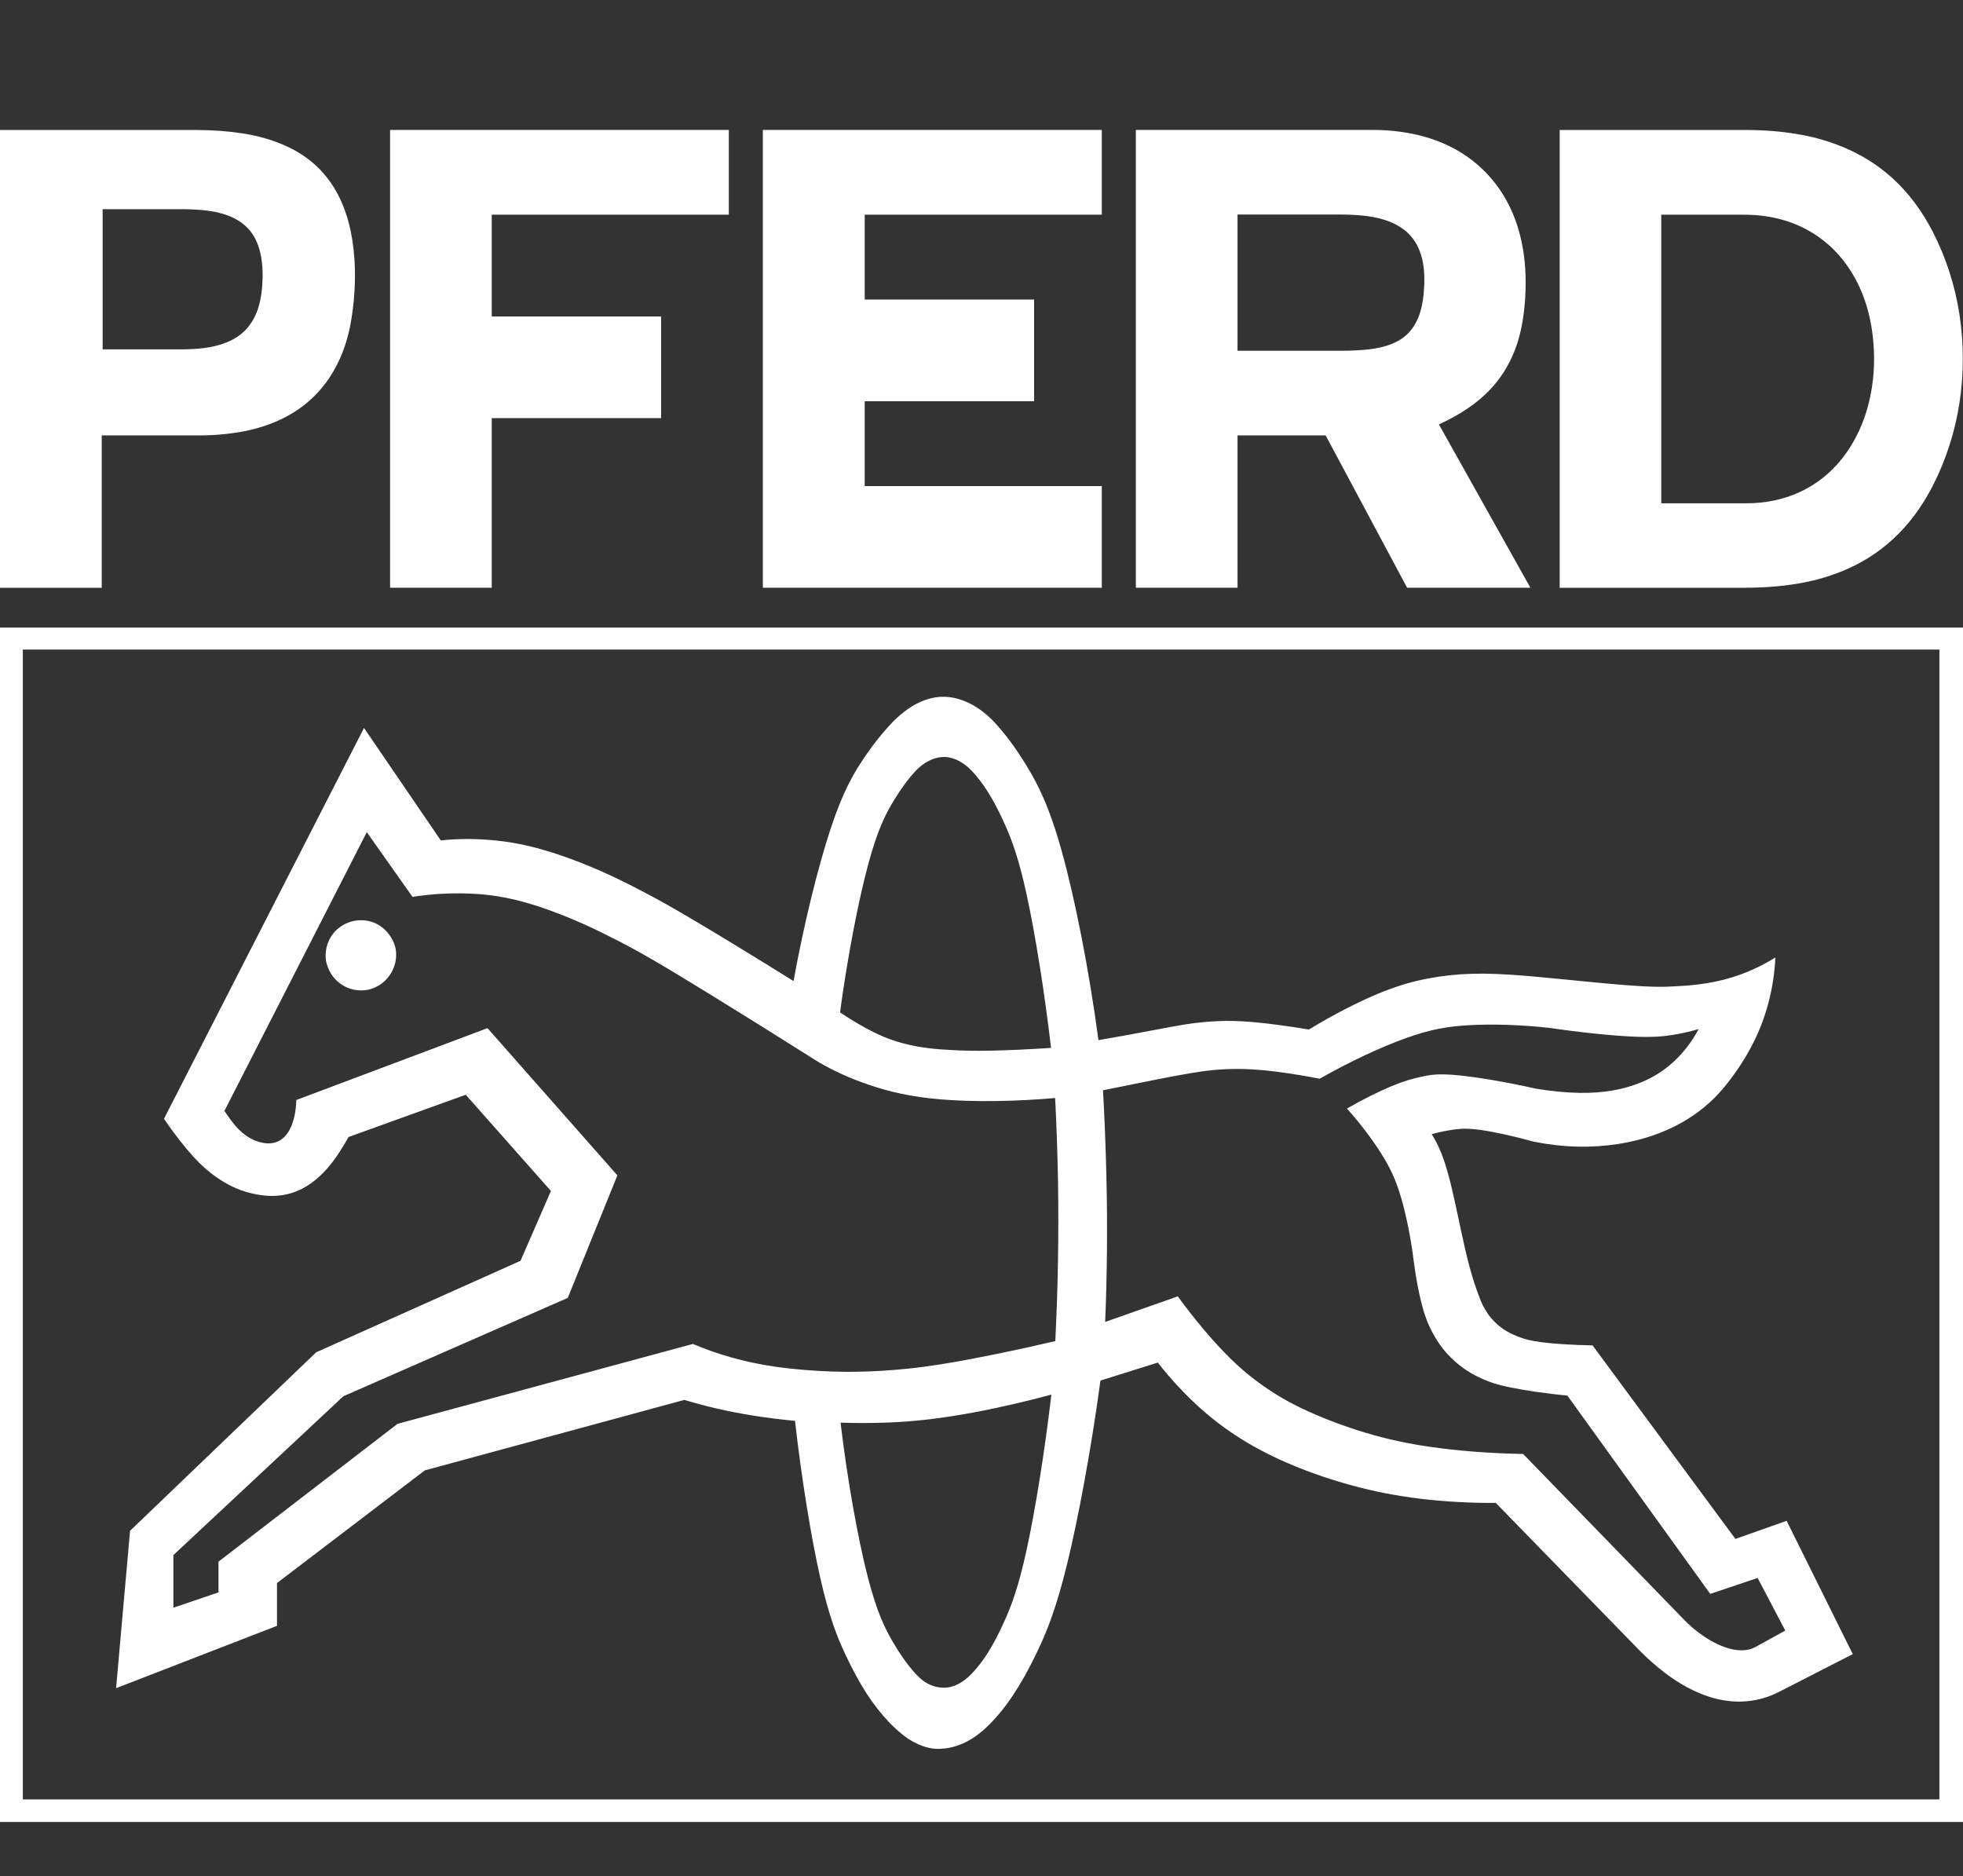 <?xml version="1.0" encoding="UTF-8"?>
<svg id="Ebene_1" xmlns="http://www.w3.org/2000/svg" version="1.1" viewBox="0 0 43.951 42">
  <rect x="0" y="0" width="43.951" height="42" fill="#333333" stroke="none"/>
  <!-- Generator: Adobe Illustrator 29.8.0, SVG Export Plug-In . SVG Version: 2.1.1 Build 160)  -->
  <defs>
    <style>
      .st0 {
        fill: #fff;
        fill-rule: evenodd;
      }
    </style>
  </defs>
  <g id="g2481">
    <g id="g2483">
      <g id="g2489">
        <path id="path2491" class="st0" d="M30.024,7.853c.23,0,.461-.012.634-.033.174-.02.291-.049.388-.08.097-.03.175-.064.242-.1.068-.037.125-.076.176-.119.051-.043.095-.09.136-.141.041-.052.077-.109.11-.173.033-.064.063-.135.088-.219.025-.083.047-.178.063-.29.016-.112.026-.241.029-.355.003-.113,0-.212-.009-.302-.008-.09-.022-.171-.04-.246-.018-.074-.04-.142-.066-.205s-.055-.121-.09-.174c-.033-.054-.072-.104-.115-.151-.043-.047-.091-.091-.146-.132s-.118-.081-.191-.118c-.073-.036-.155-.069-.257-.1-.102-.031-.223-.059-.384-.079s-.365-.033-.568-.033h-2.316v3.05h2.316M27.708,13.158v-3.41h1.973l1.824,3.41h2.76l-2.048-3.656c.268-.122.524-.269.737-.424.212-.154.38-.314.523-.486s.26-.356.359-.566c.099-.209.18-.444.235-.731.056-.287.089-.628.088-.967.003-.403-.051-.808-.154-1.167-.103-.359-.254-.672-.446-.946-.192-.273-.424-.505-.696-.699-.273-.193-.588-.345-.947-.449-.36-.104-.765-.158-1.17-.158h-5.315v10.249h2.278M39.094,11.268c.211,0,.423-.02.623-.062.201-.042.391-.104.571-.186.18-.082.352-.186.513-.312.161-.127.312-.275.449-.45.138-.175.262-.375.368-.601.105-.227.192-.481.251-.756s.093-.571.091-.889c-.002-.317-.039-.656-.113-.963-.073-.307-.183-.583-.317-.826-.134-.242-.292-.451-.468-.628-.176-.177-.37-.322-.579-.438-.209-.117-.434-.204-.676-.263-.242-.059-.499-.087-.757-.087h-1.855v6.461h1.898M39.094,13.158c.397,0,.793-.032,1.138-.089.344-.056.634-.138.894-.235.259-.096.486-.209.694-.337.207-.128.395-.271.568-.432.174-.16.333-.337.481-.535.148-.199.284-.419.402-.648.295-.577.498-1.2.6-1.855.101-.654.101-1.339,0-1.993-.101-.653-.304-1.275-.599-1.849-.117-.228-.253-.446-.401-.644s-.308-.375-.481-.535c-.175-.161-.364-.304-.573-.433-.209-.128-.439-.242-.699-.339-.26-.097-.552-.179-.894-.235-.342-.057-.734-.089-1.127-.089h-4.176v10.249h4.176M24.669,13.158v-2.276h-5.308v-1.9h3.792v-2.276h-3.792v-1.899h5.308v-1.898h-7.589v10.249h7.589M11.01,13.158v-3.797h3.792v-2.276h-3.792v-2.278h5.308v-1.898h-7.584v10.249h2.276M4.053,7.822c.187,0,.375-.012.528-.032.153-.02.273-.05.375-.082.103-.033.188-.07.262-.11.075-.041.14-.085.197-.134.058-.048.109-.101.154-.159s.086-.121.123-.192.069-.149.096-.239c.027-.09.05-.19.065-.306.016-.117.025-.249.027-.367.002-.118-.004-.222-.014-.315-.01-.094-.025-.176-.044-.252-.019-.075-.042-.143-.068-.205-.026-.061-.055-.118-.089-.17-.033-.051-.07-.1-.112-.144-.042-.045-.088-.086-.141-.126-.053-.038-.112-.075-.181-.109-.069-.034-.148-.065-.245-.094-.097-.029-.212-.054-.37-.073-.157-.019-.359-.03-.56-.03h-1.758v3.138h1.754M2.278,13.158v-3.41h2.176c.384,0,.768-.039,1.099-.111.331-.073.61-.178.854-.308.243-.129.451-.282.632-.463.182-.181.339-.388.471-.634.133-.246.242-.528.316-.867.073-.339.113-.737.12-1.081.008-.344-.016-.637-.055-.892-.039-.255-.095-.475-.165-.669-.069-.195-.151-.366-.246-.52-.095-.154-.202-.291-.323-.415-.122-.125-.259-.237-.419-.339-.159-.101-.34-.193-.555-.272s-.462-.147-.766-.193c-.304-.047-.665-.074-1.025-.074H0v10.249h2.278M43.951,14.05H0v26.74h43.951V14.05ZM7.318,21.583c.018.065.043.128.078.189.034.06.078.118.132.171.054.053.119.102.19.14.071.038.148.064.228.077.079.015.161.016.238.007.077-.01.151-.031.221-.064.07-.033.138-.077.198-.131.06-.055.114-.122.157-.193.042-.073.073-.152.091-.233.018-.08.023-.162.016-.239-.007-.077-.026-.149-.059-.221-.033-.073-.079-.148-.133-.211-.055-.064-.116-.116-.181-.157-.066-.042-.135-.072-.21-.091s-.152-.029-.232-.025c-.079.003-.16.019-.237.046-.077.028-.15.067-.215.116-.064.048-.12.106-.166.171-.046.066-.082.139-.106.216-.024.077-.036.157-.037.23-.002.073.007.14.025.204M43.423,14.542H.511v25.743h42.912V14.542ZM26.371,29.024c.344.472.72.922,1.046,1.258.326.336.601.558.871.748.27.189.534.346.879.51.346.164.773.335,1.236.483.463.148.962.273,1.585.364.623.092,1.368.152,2.114.164l3.627,3.735c.101.104.214.198.323.279s.217.148.313.199c.096.051.181.087.256.113.074.027.139.043.197.054.058.011.111.016.158.016.047,0,.09-.002.129-.008.039-.007.075-.016.109-.027.033-.011.065-.026.095-.042l.663-.365-.619-1.178-1.061.357-3.198-4.439c-.481-.047-.961-.118-1.28-.184-.319-.065-.477-.127-.608-.184-.131-.058-.235-.112-.339-.178-.104-.066-.208-.145-.304-.232-.095-.086-.184-.179-.265-.284-.082-.104-.157-.222-.231-.361-.074-.139-.146-.299-.219-.565-.073-.265-.145-.636-.193-1.009-.064-.524-.17-1.044-.286-1.439-.116-.395-.243-.665-.442-.981-.199-.315-.47-.676-.769-1.01.351-.202.714-.383.998-.501.284-.118.488-.173.683-.215.195-.042.382-.07.806-.029s1.087.151,1.738.299c.34.057.685.09.977.095.292.005.532-.017.742-.053s.389-.086.552-.147c.162-.06.308-.131.44-.212.133-.082.253-.171.365-.273.113-.102.215-.214.312-.339.096-.124.185-.262.263-.406-.18.055-.364.096-.572.131-.209.033-.442.06-.908.039-.467-.022-1.165-.092-1.857-.194-.619-.07-1.245-.089-1.756-.064-.511.025-.907.093-1.459.291-.552.197-1.261.526-1.934.91-.444-.087-.892-.154-1.24-.188s-.595-.035-.817-.027c-.223.008-.419.027-.615.057-.115.017-.23.036-.372.061-.142.025-.311.056-.617.116s-.748.149-1.191.24c.035.643.061,1.287.075,1.892.015.604.018,1.168.013,1.71-.005.543-.018,1.063-.04,1.584l1.626-.572M18.82,31.85c.154,1.297.389,2.59.601,3.423.212.832.402,1.202.575,1.496.173.294.329.51.507.707.054.058.113.112.169.153.055.041.106.069.157.092.051.022.1.038.149.047.051.011.102.016.144.016s.077-.002.112-.008c.036-.006.073-.015.112-.028.038-.013.079-.03.123-.053.043-.024.089-.052.137-.089.048-.038.099-.082.145-.131.13-.135.246-.282.366-.472.12-.189.244-.422.385-.739.14-.316.298-.715.484-1.568s.4-2.162.554-3.474c-.282.076-.566.148-.833.209-.266.062-.516.115-.754.162s-.466.086-.703.122c-.237.036-.485.068-.739.091-.255.024-.516.04-.799.047-.283.008-.588.007-.893-.003M19.591,23.123c.237.114.432.183.622.233.189.051.374.084.559.108.186.024.373.037.587.047.215.011.456.018.823.011.367-.007.859-.029,1.351-.062-.152-1.293-.361-2.581-.545-3.423-.183-.843-.339-1.239-.478-1.555-.14-.316-.265-.551-.386-.744-.121-.193-.239-.345-.37-.484-.044-.046-.091-.088-.137-.124s-.093-.065-.137-.089-.086-.042-.127-.056c-.04-.014-.078-.023-.114-.029-.037-.007-.071-.009-.11-.009-.039,0-.083.005-.131.015-.048.01-.099.025-.153.049-.055.024-.113.055-.171.097-.058.041-.117.091-.17.147-.174.188-.326.394-.496.674-.17.279-.357.632-.572,1.432s-.459,2.05-.628,3.304c.267.18.547.343.783.458M4.892,35.647v-.685l4.008-3.085,6.614-1.789c.27.115.548.213.85.299.303.086.63.159,1.023.215.393.055.851.091,1.247.104.396.013.73.005,1.105-.017.376-.022.795-.058,1.451-.166.657-.109,1.551-.29,2.438-.499.029-.597.05-1.196.06-1.793.01-.598.01-1.195,0-1.803-.011-.608-.032-1.227-.064-1.846-.915.082-1.839.09-2.544.032-.704-.057-1.189-.18-1.617-.325-.428-.144-.798-.313-1.147-.518-.856-.541-1.715-1.077-2.355-1.471-.639-.394-1.058-.646-1.398-.842-.339-.196-.601-.335-.866-.467-.618-.32-1.266-.586-1.8-.748-.534-.162-.952-.22-1.377-.237-.426-.018-.858.006-1.284.073l-1.024-1.449-3.187,6.24c.082.127.173.249.249.337.075.087.136.141.192.184.055.043.107.076.156.102.049.027.097.047.144.062.047.016.094.026.134.033.04.007.073.01.104.01.031,0,.061-.002.09-.006s.056-.011.083-.02c.027-.009.052-.02.077-.034.026-.014.051-.03.075-.051.025-.02.049-.044.073-.073.025-.029.049-.064.073-.105.024-.042.047-.091.069-.152.022-.062.043-.135.06-.226.016-.09.027-.197.03-.304l4.281-1.609,2.908,3.296-1.111,2.743-5.024,2.202-3.806,3.556v1.178l1.011-.343M6.202,36.399v-.958l3.309-2.522,5.811-1.578c.236.071.474.135.726.193.253.058.52.112.814.158.294.047.615.088.938.118.149,1.319.366,2.633.565,3.512.199.88.38,1.324.55,1.691.171.367.331.658.492.907s.326.456.508.646c.099.103.205.199.299.273s.177.127.254.166c.076.041.145.07.21.092.064.021.125.036.182.045.058.01.113.014.181.011.069-.002.151-.011.237-.029.086-.018.176-.046.27-.087.095-.041.193-.095.295-.166.102-.072.207-.161.304-.259.189-.189.359-.397.533-.658.174-.261.351-.574.548-.985.196-.412.411-.922.663-1.948.251-1.026.538-2.566.748-4.113l1.284-.403c.278.356.587.689.9.975.313.286.632.526.98.743s.726.408,1.146.583.881.331,1.355.459c.473.127.959.223,1.492.288.534.064,1.114.098,1.694.094l3.205,3.289c.186.191.387.367.573.509.185.142.357.249.514.334.158.084.303.145.438.192.135.046.261.077.38.096.12.02.233.028.343.028s.214-.01.316-.027.201-.042.299-.075c.098-.033.194-.074.286-.122l1.639-.839-1.481-2.984-1.147.405-3.198-4.333c-.423-.007-.846-.033-1.121-.068-.276-.034-.402-.074-.509-.114-.107-.04-.194-.08-.27-.122-.077-.043-.142-.09-.202-.139-.059-.05-.112-.102-.161-.158-.048-.056-.092-.117-.131-.183-.04-.065-.077-.135-.107-.208-.124-.314-.229-.636-.344-1.13-.116-.494-.242-1.161-.365-1.628-.122-.466-.239-.732-.391-.978.164-.047.332-.081.495-.103s.318-.032.616.011c.299.043.738.138,1.169.259.324.065.654.103.973.111.319.008.627-.013.912-.057.286-.044.548-.11.787-.192.238-.082.453-.18.646-.289.193-.109.365-.229.519-.358.154-.128.291-.266.415-.415.242-.291.455-.608.624-.928.169-.319.293-.641.381-.974.089-.333.141-.676.157-1.021-.199.125-.409.233-.629.323-.221.091-.452.163-.716.218-.263.054-.557.09-.853.102-.303.021-.607.02-1.198-.027s-1.467-.142-2.086-.196c-.619-.053-.979-.065-1.314-.055s-.645.042-.977.105c-.332.063-.686.158-1.139.348s-1.005.473-1.532.795c-.459-.078-.921-.138-1.265-.168-.344-.029-.568-.029-.766-.02-.199.008-.373.025-.523.043s-.278.039-.529.085c-.251.046-.625.117-.917.171-.292.053-.502.091-.712.126-.214-1.597-.531-3.187-.821-4.226-.289-1.039-.55-1.528-.794-1.925-.243-.397-.47-.703-.728-.98-.095-.1-.201-.192-.305-.266-.104-.074-.206-.131-.303-.173-.096-.042-.188-.071-.274-.09-.086-.018-.166-.026-.246-.027-.079,0-.157.008-.238.025-.082.017-.166.042-.255.081-.091.038-.187.088-.293.162-.107.074-.224.172-.331.278-.238.246-.452.514-.676.847-.224.334-.459.732-.735,1.569-.276.838-.595,2.115-.828,3.403-.814-.508-1.632-1.007-2.188-1.336-.555-.33-.846-.489-1.098-.622-.252-.134-.464-.241-.679-.344-.551-.264-1.123-.485-1.605-.626-.483-.142-.876-.204-1.249-.233-.374-.029-.728-.025-1.079.012l-1.719-2.518-4.479,8.751c.219.321.459.628.655.844.197.215.348.339.487.44.14.1.267.174.39.233.124.06.245.104.365.135.121.033.241.054.343.064.102.011.185.013.267.008.081-.005.161-.016.24-.033.079-.018.157-.042.237-.076.079-.033.159-.073.242-.127.082-.053.168-.118.259-.202.091-.083.189-.187.301-.335.111-.149.236-.343.347-.544l2.624-.946,1.907,2.154-.681,1.564-4.575,2.048-4.167,3.996-.313,3.524,3.605-1.397"/>
      </g>
    </g>
  </g>
</svg>